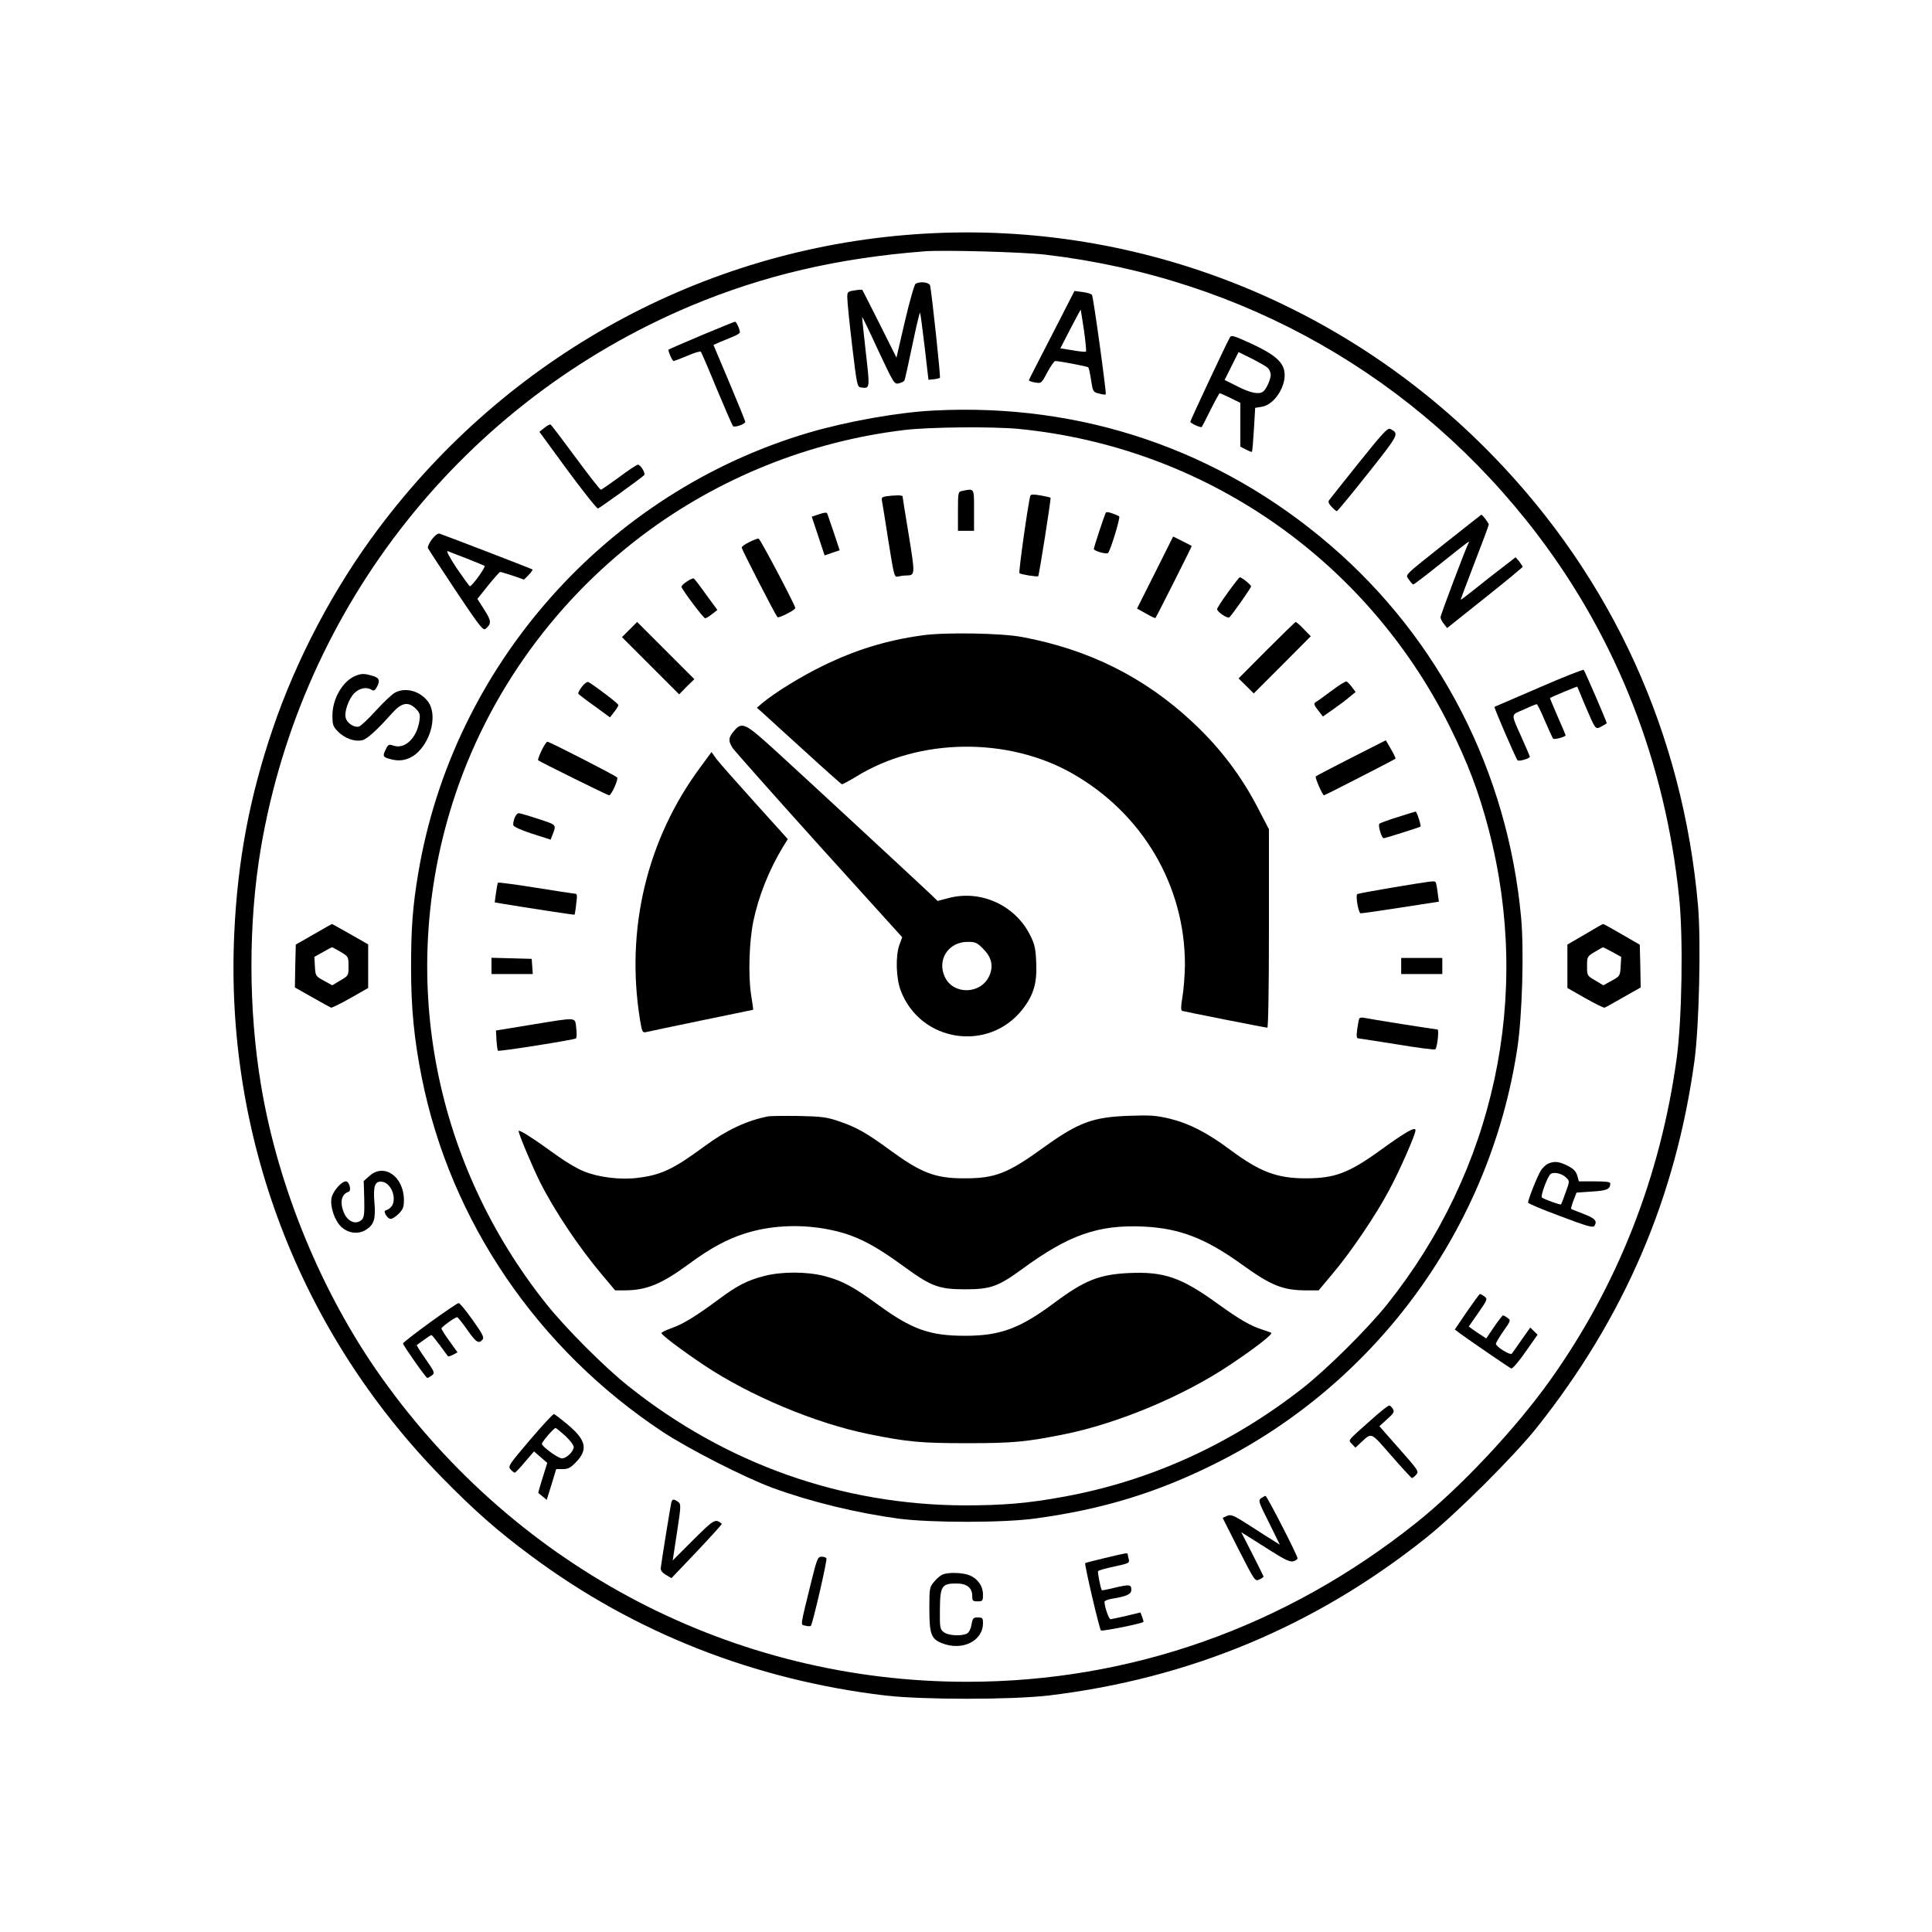 <?xml version="1.0" standalone="no"?>
<!DOCTYPE svg PUBLIC "-//W3C//DTD SVG 20010904//EN"
 "http://www.w3.org/TR/2001/REC-SVG-20010904/DTD/svg10.dtd">
<svg version="1.0" xmlns="http://www.w3.org/2000/svg"
 width="1081pt" height="1081pt" viewBox="0 0 1081 1081"
 preserveAspectRatio="xMidYMid meet">
<g transform="translate(0,1081) scale(0.1,-0.1)"
fill="#000000" stroke="none">
<path d="M5117 9499 c-1189 -85 -2279 -684 -3001 -1649 -250 -334 -457 -726
-591 -1121 -128 -377 -195 -732 -214 -1136 -54 -1138 362 -2231 1159 -3047
183 -187 313 -302 505 -444 576 -428 1248 -692 1980 -779 211 -24 699 -24 910
0 789 94 1495 388 2115 883 168 134 495 460 621 619 488 615 775 1284 880
2050 26 191 37 667 20 866 -84 963 -480 1832 -1149 2520 -848 873 -2028 1325
-3235 1238z m733 -114 c1106 -130 2083 -686 2753 -1567 445 -586 715 -1277
792 -2028 24 -226 16 -686 -14 -905 -91 -659 -329 -1265 -705 -1794 -193 -272
-505 -605 -754 -803 -730 -582 -1596 -888 -2512 -888 -1303 0 -2513 629 -3277
1705 -332 467 -577 1061 -672 1630 -72 430 -72 913 -1 1332 232 1358 1138
2499 2406 3032 407 170 819 267 1309 305 109 8 547 -4 675 -19z"/>
<path d="M5123 9222 c-7 -4 -34 -99 -60 -210 l-47 -203 -94 188 c-52 103 -96
190 -97 191 -2 2 -22 1 -44 -3 -39 -6 -41 -8 -40 -43 0 -21 12 -140 27 -267
27 -223 28 -230 50 -233 50 -7 50 -7 26 200 -12 106 -21 194 -20 195 1 1 42
-83 90 -188 87 -185 90 -190 115 -184 14 4 28 10 31 15 3 4 23 94 45 200 22
105 41 186 43 180 3 -7 14 -94 26 -194 l21 -181 30 3 c17 2 32 6 34 8 5 5 -47
487 -55 517 -6 18 -57 24 -81 9z"/>
<path d="M5886 8936 c-70 -135 -128 -249 -129 -253 -1 -4 14 -10 34 -13 35 -6
36 -6 69 57 19 35 39 63 44 63 24 0 179 -30 185 -35 3 -4 11 -36 16 -73 10
-63 11 -66 44 -74 18 -5 35 -7 38 -5 5 6 -69 544 -77 557 -3 5 -27 13 -52 16
l-46 6 -126 -246z m179 26 c9 -63 14 -116 11 -119 -2 -3 -36 0 -74 7 l-69 11
56 109 c31 59 57 108 58 107 0 -1 9 -53 18 -115z"/>
<path d="M3925 8934 c-99 -42 -182 -78 -184 -80 -5 -5 20 -64 28 -64 4 0 38
13 76 29 39 17 73 27 76 23 4 -4 44 -97 89 -207 46 -110 87 -204 91 -209 9
-10 69 11 69 24 0 4 -40 103 -89 219 l-89 211 36 16 c21 9 54 22 75 31 20 8
37 19 37 23 0 17 -20 60 -27 60 -5 0 -89 -35 -188 -76z"/>
<path d="M6881 8921 c-26 -47 -221 -464 -221 -471 0 -8 59 -35 64 -29 2 2 25
46 50 97 25 50 48 92 51 92 2 0 29 -12 60 -27 l55 -27 0 -123 0 -122 31 -16
c17 -9 32 -15 34 -13 2 2 7 58 11 125 l7 121 37 6 c72 11 141 121 126 200 -10
54 -59 95 -184 153 -101 46 -113 50 -121 34z m212 -169 c9 -8 17 -26 17 -39 0
-26 -26 -84 -44 -95 -23 -16 -69 -7 -140 29 l-74 37 39 78 39 78 73 -36 c39
-20 80 -43 90 -52z"/>
<path d="M5225 8513 c-201 -10 -486 -61 -700 -124 -1132 -334 -1991 -1304
-2185 -2466 -31 -184 -40 -309 -40 -527 0 -227 17 -401 60 -616 161 -804 649
-1520 1350 -1983 148 -97 458 -255 613 -312 213 -78 468 -140 704 -172 181
-24 589 -24 768 1 374 51 679 144 1007 308 904 452 1536 1321 1688 2324 27
178 38 547 21 730 -75 814 -455 1556 -1066 2082 -623 536 -1393 798 -2220 755z
m476 -103 c1036 -102 1940 -726 2408 -1660 103 -206 167 -375 221 -583 242
-931 33 -1903 -570 -2657 -112 -139 -339 -364 -475 -470 -400 -312 -849 -516
-1330 -604 -199 -37 -341 -49 -560 -49 -687 3 -1334 232 -1880 668 -132 105
-350 323 -459 460 -622 781 -822 1795 -541 2746 182 617 564 1165 1081 1555
427 321 933 524 1464 588 139 17 498 20 641 6z"/>
<path d="M5383 8063 c-22 -4 -23 -8 -23 -114 l0 -109 45 0 45 0 0 115 c0 127
3 122 -67 108z"/>
<path d="M5765 8036 c-11 -33 -67 -428 -61 -433 7 -7 99 -22 105 -17 5 5 73
435 69 439 -2 2 -27 8 -56 13 -39 7 -55 6 -57 -2z"/>
<path d="M4957 8033 c-22 -4 -26 -8 -22 -26 2 -12 19 -113 36 -225 31 -194 33
-203 53 -198 12 3 32 6 46 6 51 1 51 2 15 225 -19 116 -35 213 -35 218 0 7
-43 7 -93 0z"/>
<path d="M4584 7933 l-42 -14 36 -108 36 -109 42 15 42 14 -32 97 c-18 53 -35
102 -37 108 -3 8 -16 7 -45 -3z"/>
<path d="M6185 7937 c-17 -44 -65 -192 -65 -198 0 -12 71 -32 80 -23 14 16 70
198 62 205 -4 3 -22 11 -40 17 -25 9 -34 8 -37 -1z"/>
<path d="M6463 7606 l-101 -201 50 -28 c28 -16 51 -27 53 -25 8 11 205 402
203 403 -2 2 -26 14 -54 28 l-50 25 -101 -202z"/>
<path d="M4193 7777 c-24 -11 -43 -25 -43 -31 0 -10 188 -376 200 -389 7 -8
100 40 100 51 -1 17 -196 386 -205 388 -5 2 -29 -7 -52 -19z"/>
<path d="M3843 7556 c-18 -11 -31 -25 -30 -30 7 -21 123 -175 132 -175 6 -1
23 10 39 23 l30 23 -63 86 c-34 48 -65 88 -69 90 -4 3 -22 -5 -39 -17z"/>
<path d="M6871 7496 c-34 -46 -61 -89 -61 -94 0 -16 60 -56 69 -46 26 29 121
165 121 173 0 9 -52 51 -63 51 -3 0 -33 -38 -66 -84z"/>
<path d="M3522 7287 l-42 -42 160 -160 160 -160 42 43 43 42 -160 160 -160
160 -43 -43z"/>
<path d="M7087 7172 l-157 -158 43 -42 42 -42 160 160 159 160 -39 40 c-21 22
-42 40 -45 40 -3 0 -76 -71 -163 -158z"/>
<path d="M5160 7255 c-201 -28 -373 -81 -555 -170 -122 -59 -272 -152 -340
-209 l-30 -26 35 -31 c19 -18 124 -113 234 -213 109 -100 202 -182 206 -184 4
-1 40 18 81 43 351 217 849 223 1211 16 392 -224 629 -628 628 -1071 -1 -58
-7 -138 -14 -178 -9 -52 -9 -75 -2 -78 16 -5 466 -94 477 -94 5 0 9 213 9 555
l0 555 -53 102 c-96 190 -219 353 -375 498 -269 251 -579 406 -954 476 -115
22 -435 27 -558 9z"/>
<path d="M3256 6968 c-13 -18 -23 -35 -20 -40 3 -4 43 -35 91 -69 l86 -63 23
30 c13 16 24 34 24 39 0 8 -115 96 -166 128 -8 4 -22 -5 -38 -25z"/>
<path d="M7449 6944 c-40 -30 -80 -59 -88 -63 -11 -7 -9 -16 13 -44 l28 -36
60 42 c33 23 74 54 91 69 l32 26 -21 28 c-11 15 -25 29 -30 31 -6 2 -44 -22
-85 -53z"/>
<path d="M4106 6719 c-31 -37 -32 -54 -7 -94 11 -16 229 -262 484 -545 l465
-514 -15 -41 c-23 -62 -20 -188 7 -258 109 -287 489 -347 680 -106 62 79 83
146 78 259 -3 81 -8 105 -33 155 -82 168 -274 257 -454 211 l-65 -17 -35 34
c-135 127 -762 707 -881 815 -162 147 -179 155 -224 101z m1394 -1217 c49 -48
60 -97 35 -153 -47 -103 -200 -107 -248 -6 -46 96 19 197 127 197 43 0 53 -4
86 -38z"/>
<path d="M7561 6570 c-106 -54 -196 -101 -199 -104 -6 -6 38 -106 46 -106 5 0
394 199 400 205 2 2 -9 26 -25 53 l-29 50 -193 -98z"/>
<path d="M3030 6610 c-13 -27 -22 -52 -19 -54 9 -8 389 -196 397 -196 13 0 54
92 45 100 -13 13 -379 200 -390 200 -5 0 -20 -22 -33 -50z"/>
<path d="M3920 6519 c-301 -405 -421 -908 -339 -1415 11 -67 14 -73 33 -69 24
6 598 125 600 125 1 0 -4 39 -12 88 -16 107 -10 295 13 407 30 143 88 288 168
420 l25 40 -185 205 c-102 113 -198 222 -214 243 l-28 39 -61 -83z"/>
<path d="M7820 6238 c-52 -16 -98 -33 -102 -37 -9 -8 12 -81 24 -81 9 0 201
61 206 65 5 5 -21 85 -27 84 -3 0 -49 -14 -101 -31z"/>
<path d="M2879 6233 c-5 -14 -9 -33 -7 -40 2 -9 47 -29 106 -48 l103 -33 8 21
c25 65 29 60 -77 95 -54 18 -104 32 -110 32 -7 0 -17 -12 -23 -27z"/>
<path d="M2786 5871 c-2 -3 -7 -29 -11 -58 l-7 -52 34 -6 c126 -21 411 -65
413 -63 1 2 6 29 9 61 7 51 6 57 -11 57 -10 1 -109 16 -221 34 -112 18 -205
30 -206 27z"/>
<path d="M7797 5845 c-108 -18 -200 -35 -203 -38 -10 -10 7 -107 19 -107 7 -1
108 14 225 32 l213 33 -7 50 c-3 28 -8 53 -11 58 -6 10 -12 9 -236 -28z"/>
<path d="M2750 5405 l0 -45 116 0 115 0 -3 43 -3 42 -112 3 -113 3 0 -46z"/>
<path d="M7840 5405 l0 -45 115 0 115 0 0 45 0 45 -115 0 -115 0 0 -45z"/>
<path d="M7606 5112 c-3 -4 -8 -32 -12 -60 -5 -41 -4 -52 7 -52 8 -1 106 -16
219 -34 113 -19 208 -31 211 -27 11 10 22 111 12 111 -12 0 -385 59 -410 65
-12 3 -24 1 -27 -3z"/>
<path d="M2970 5076 l-195 -32 3 -55 c2 -30 6 -56 8 -58 5 -6 428 61 437 69 4
4 5 30 1 59 -8 62 12 60 -254 17z"/>
<path d="M4300 4564 c-121 -23 -237 -78 -360 -169 -171 -126 -240 -159 -369
-175 -96 -13 -221 2 -304 36 -34 13 -100 52 -147 86 -135 98 -215 149 -218
140 -3 -11 75 -196 120 -287 82 -162 215 -361 346 -517 l74 -88 47 0 c128 0
209 33 366 148 119 88 214 139 315 171 137 43 293 52 444 26 158 -28 261 -77
454 -219 142 -103 187 -120 332 -120 143 0 186 16 320 114 261 191 426 249
680 237 202 -10 346 -66 550 -213 165 -119 229 -144 365 -144 l63 0 82 98
c101 120 239 324 312 462 61 113 148 312 148 336 0 22 -53 -8 -194 -110 -180
-130 -257 -159 -421 -159 -160 0 -256 36 -425 162 -126 94 -228 146 -336 172
-75 18 -110 20 -224 16 -205 -7 -284 -36 -479 -176 -204 -148 -273 -174 -446
-174 -162 0 -240 30 -414 157 -132 97 -187 128 -286 162 -70 24 -97 27 -225
30 -80 1 -156 0 -170 -2z"/>
<path d="M4274 3670 c-93 -24 -151 -54 -254 -131 -127 -94 -197 -137 -262
-160 -32 -12 -58 -24 -57 -28 1 -11 112 -95 239 -180 257 -171 621 -324 920
-385 217 -44 293 -51 550 -51 257 0 333 7 550 51 299 61 663 214 920 386 140
93 244 174 233 181 -5 2 -26 10 -48 17 -69 22 -126 55 -250 144 -207 150 -302
182 -500 173 -165 -8 -247 -41 -415 -166 -193 -144 -303 -185 -500 -185 -199
0 -298 36 -486 173 -138 101 -203 136 -300 161 -100 26 -242 26 -340 0z"/>
<path d="M3046 8416 l-28 -22 158 -216 c88 -119 164 -215 170 -213 11 3 235
165 258 186 10 9 -19 59 -35 59 -6 0 -53 -31 -105 -70 -52 -38 -98 -70 -102
-70 -5 0 -68 81 -141 180 -73 99 -136 182 -140 184 -4 3 -20 -5 -35 -18z"/>
<path d="M7604 8222 c-86 -108 -162 -203 -167 -210 -7 -9 -3 -20 13 -37 13
-14 26 -25 30 -25 4 0 82 95 174 211 175 221 176 222 125 249 -14 8 -42 -22
-175 -188z"/>
<path d="M8090 7774 c-245 -195 -227 -177 -206 -208 9 -14 20 -26 24 -26 4 0
72 52 152 116 154 123 166 132 158 118 -13 -21 -158 -405 -158 -418 0 -7 8
-24 19 -37 l18 -23 212 169 c116 92 211 171 211 174 -1 3 -10 17 -20 30 l-20
23 -72 -56 c-40 -30 -109 -84 -153 -120 -44 -35 -81 -63 -82 -62 -1 1 34 94
77 206 44 113 80 210 80 215 -1 10 -35 55 -42 55 -1 -1 -91 -71 -198 -156z"/>
<path d="M2417 7793 c-15 -20 -25 -43 -23 -49 3 -7 73 -114 156 -239 129 -193
153 -225 166 -214 35 29 34 44 -6 107 l-39 61 60 75 c34 42 64 76 68 76 4 0
35 -10 70 -21 l63 -22 26 26 c14 15 24 28 21 31 -3 3 -436 170 -519 200 -9 3
-25 -8 -43 -31z m197 -109 c48 -19 92 -37 97 -40 9 -5 -69 -114 -82 -114 -3 0
-36 46 -74 101 -43 66 -60 99 -49 95 11 -5 59 -23 108 -42z"/>
<path d="M8610 6962 c-135 -58 -246 -106 -248 -107 -4 -3 119 -288 129 -299 7
-8 69 10 69 20 0 2 -18 45 -41 96 -68 153 -68 135 7 168 36 17 69 30 72 30 4
0 25 -42 46 -93 22 -50 42 -95 46 -100 6 -7 70 10 70 19 0 2 -20 50 -45 106
-24 56 -44 102 -42 103 21 11 151 65 152 63 1 -2 19 -43 39 -93 65 -152 62
-148 96 -130 17 9 30 17 30 19 0 8 -122 291 -129 298 -3 3 -116 -41 -251 -100z"/>
<path d="M1990 7029 c-72 -29 -130 -128 -130 -222 0 -53 3 -62 33 -92 36 -36
90 -56 133 -47 26 5 81 54 171 155 51 56 88 63 130 21 21 -21 25 -32 20 -65
-13 -95 -79 -161 -142 -142 -31 10 -33 9 -48 -23 -18 -37 -15 -42 42 -55 50
-11 100 4 140 43 77 75 105 209 59 278 -43 62 -126 87 -187 55 -16 -8 -63 -52
-106 -99 -42 -47 -86 -88 -96 -91 -25 -8 -65 17 -74 46 -11 33 15 107 47 140
30 30 69 37 98 19 11 -7 18 -3 27 13 22 39 16 55 -24 66 -45 13 -60 13 -93 0z"/>
<path d="M1755 5582 l-100 -57 -3 -120 -2 -120 97 -55 c53 -30 100 -56 105
-58 4 -2 53 22 108 53 l100 57 0 122 0 122 -100 57 c-55 31 -101 57 -102 57
-2 0 -48 -26 -103 -58z m151 -98 c43 -26 44 -27 44 -80 0 -53 0 -53 -46 -80
l-45 -27 -47 26 c-46 25 -47 27 -50 79 l-3 54 48 27 c26 15 49 27 51 27 2 0
23 -12 48 -26z"/>
<path d="M8868 5582 l-98 -57 0 -121 0 -122 100 -57 c55 -31 103 -55 108 -53
5 1 52 28 105 58 l97 55 -2 119 -3 120 -100 58 c-55 32 -102 58 -105 58 -3 0
-49 -26 -102 -58z m154 -99 l49 -27 -3 -53 c-3 -53 -4 -55 -50 -80 l-47 -26
-45 27 c-46 27 -46 27 -46 80 0 53 1 55 43 80 23 14 44 25 46 26 2 0 25 -12
53 -27z"/>
<path d="M8664 4300 c-12 -5 -30 -21 -41 -37 -18 -26 -73 -163 -73 -182 0 -5
81 -39 181 -76 148 -56 182 -66 190 -54 18 27 3 43 -61 67 -36 14 -67 26 -69
28 -2 2 4 23 13 47 l17 44 86 6 c84 5 102 13 103 45 0 9 -24 12 -88 12 l-88 0
-9 33 c-8 24 -21 38 -55 55 -47 23 -71 26 -106 12z m100 -80 c19 -18 19 -20
-4 -82 -12 -35 -24 -65 -26 -67 -3 -4 -96 29 -107 39 -8 7 27 105 46 128 14
18 66 8 91 -18z"/>
<path d="M2068 4231 l-33 -29 3 -100 c2 -81 -1 -103 -13 -116 -32 -31 -79 -13
-101 39 -24 59 -14 103 27 117 17 6 3 58 -15 58 -26 0 -74 -56 -81 -93 -9 -48
17 -126 54 -161 39 -37 95 -44 139 -17 45 29 55 61 47 153 -8 91 3 121 42 116
35 -4 65 -47 66 -93 1 -35 -14 -57 -46 -68 -15 -5 11 -47 29 -47 9 0 29 13 45
29 24 24 29 38 29 76 0 131 -110 209 -192 136z"/>
<path d="M8207 3470 l-67 -99 32 -24 c65 -47 272 -189 284 -194 7 -2 42 39 79
92 l68 97 -20 20 -21 20 -48 -68 c-26 -38 -51 -73 -55 -78 -9 -11 -89 39 -89
55 0 6 19 38 42 71 41 58 42 61 23 74 -10 8 -22 14 -25 14 -4 0 -26 -29 -51
-65 l-43 -64 -26 17 c-15 9 -36 24 -49 33 l-23 17 54 77 c51 74 52 77 34 91
-11 8 -22 14 -25 14 -3 0 -36 -45 -74 -100z"/>
<path d="M2405 3410 c-82 -60 -150 -112 -150 -117 0 -10 128 -193 136 -193 3
0 14 6 25 14 18 14 17 17 -34 91 -30 42 -52 78 -50 79 2 1 20 14 40 29 20 15
39 27 42 27 3 0 24 -26 47 -57 23 -32 44 -60 46 -62 1 -2 14 2 28 9 l25 13
-45 63 c-25 34 -45 66 -45 71 1 9 76 63 88 63 4 0 29 -32 56 -70 50 -72 65
-81 86 -55 10 12 0 31 -56 110 -37 52 -72 95 -78 94 -6 0 -78 -49 -161 -109z"/>
<path d="M7670 2864 c-136 -121 -127 -110 -105 -134 l19 -20 30 28 c63 58 52
63 171 -73 60 -69 112 -125 115 -125 4 0 15 8 24 19 16 18 12 24 -95 145
l-111 126 43 39 c37 33 42 42 33 57 -6 10 -15 19 -20 20 -5 2 -52 -35 -104
-82z"/>
<path d="M2966 2754 c-119 -140 -125 -148 -109 -166 9 -10 19 -18 23 -18 4 0
30 27 57 60 l51 59 37 -32 37 -32 -26 -84 c-15 -46 -25 -84 -24 -85 2 -1 13
-9 25 -20 l22 -18 27 86 26 86 37 0 c30 0 44 8 73 38 70 72 58 125 -48 213
-36 30 -69 55 -74 57 -5 2 -65 -63 -134 -144z m197 22 c26 -24 47 -52 47 -62
0 -25 -40 -64 -66 -64 -20 0 -105 61 -112 80 -3 9 66 90 77 90 3 0 27 -20 54
-44z"/>
<path d="M7056 2427 c-17 -12 -14 -21 44 -136 l61 -124 -38 24 c-21 13 -82 51
-135 86 -88 56 -100 61 -123 51 l-24 -11 90 -178 c89 -174 91 -178 115 -167
13 6 24 14 24 17 -1 3 -29 60 -63 127 l-62 121 40 -25 c22 -14 82 -52 133 -84
72 -46 100 -58 118 -54 13 4 24 11 24 17 0 16 -171 349 -179 349 -4 0 -15 -6
-25 -13z"/>
<path d="M3756 2403 c-4 -17 -54 -323 -59 -367 -1 -13 9 -26 29 -38 l31 -18
143 150 c78 83 141 152 139 154 -37 30 -42 27 -160 -90 l-115 -115 24 157 c23
151 23 158 6 171 -24 17 -32 16 -38 -4z"/>
<path d="M6180 2092 c-58 -14 -107 -26 -108 -28 -6 -4 79 -368 88 -377 5 -6
227 38 238 48 1 1 -2 14 -7 27 l-10 26 -78 -19 c-43 -10 -83 -18 -89 -19 -10
0 -34 70 -34 98 0 5 17 12 38 16 87 14 112 26 112 51 0 30 -10 31 -99 10 -35
-9 -65 -14 -66 -13 -7 10 -25 101 -21 107 3 5 44 16 91 26 79 17 86 20 81 39
-3 12 -6 24 -6 29 0 10 -10 8 -130 -21z"/>
<path d="M4540 1963 c-65 -265 -62 -242 -34 -249 14 -4 28 -4 31 -1 10 11 93
369 87 378 -3 5 -15 9 -27 9 -21 0 -26 -12 -57 -137z"/>
<path d="M5274 2000 c-11 -4 -33 -22 -47 -40 -26 -30 -27 -36 -27 -151 0 -142
10 -169 70 -193 113 -45 230 11 230 112 0 29 -3 32 -29 32 -25 0 -29 -4 -35
-40 -4 -24 -14 -43 -25 -50 -32 -16 -106 -12 -131 8 -21 17 -22 26 -21 127 1
131 11 145 92 145 58 0 89 -24 89 -70 0 -27 3 -30 30 -30 28 0 30 2 30 39 0
46 -29 88 -76 107 -37 15 -117 18 -150 4z"/>
</g>
</svg>
